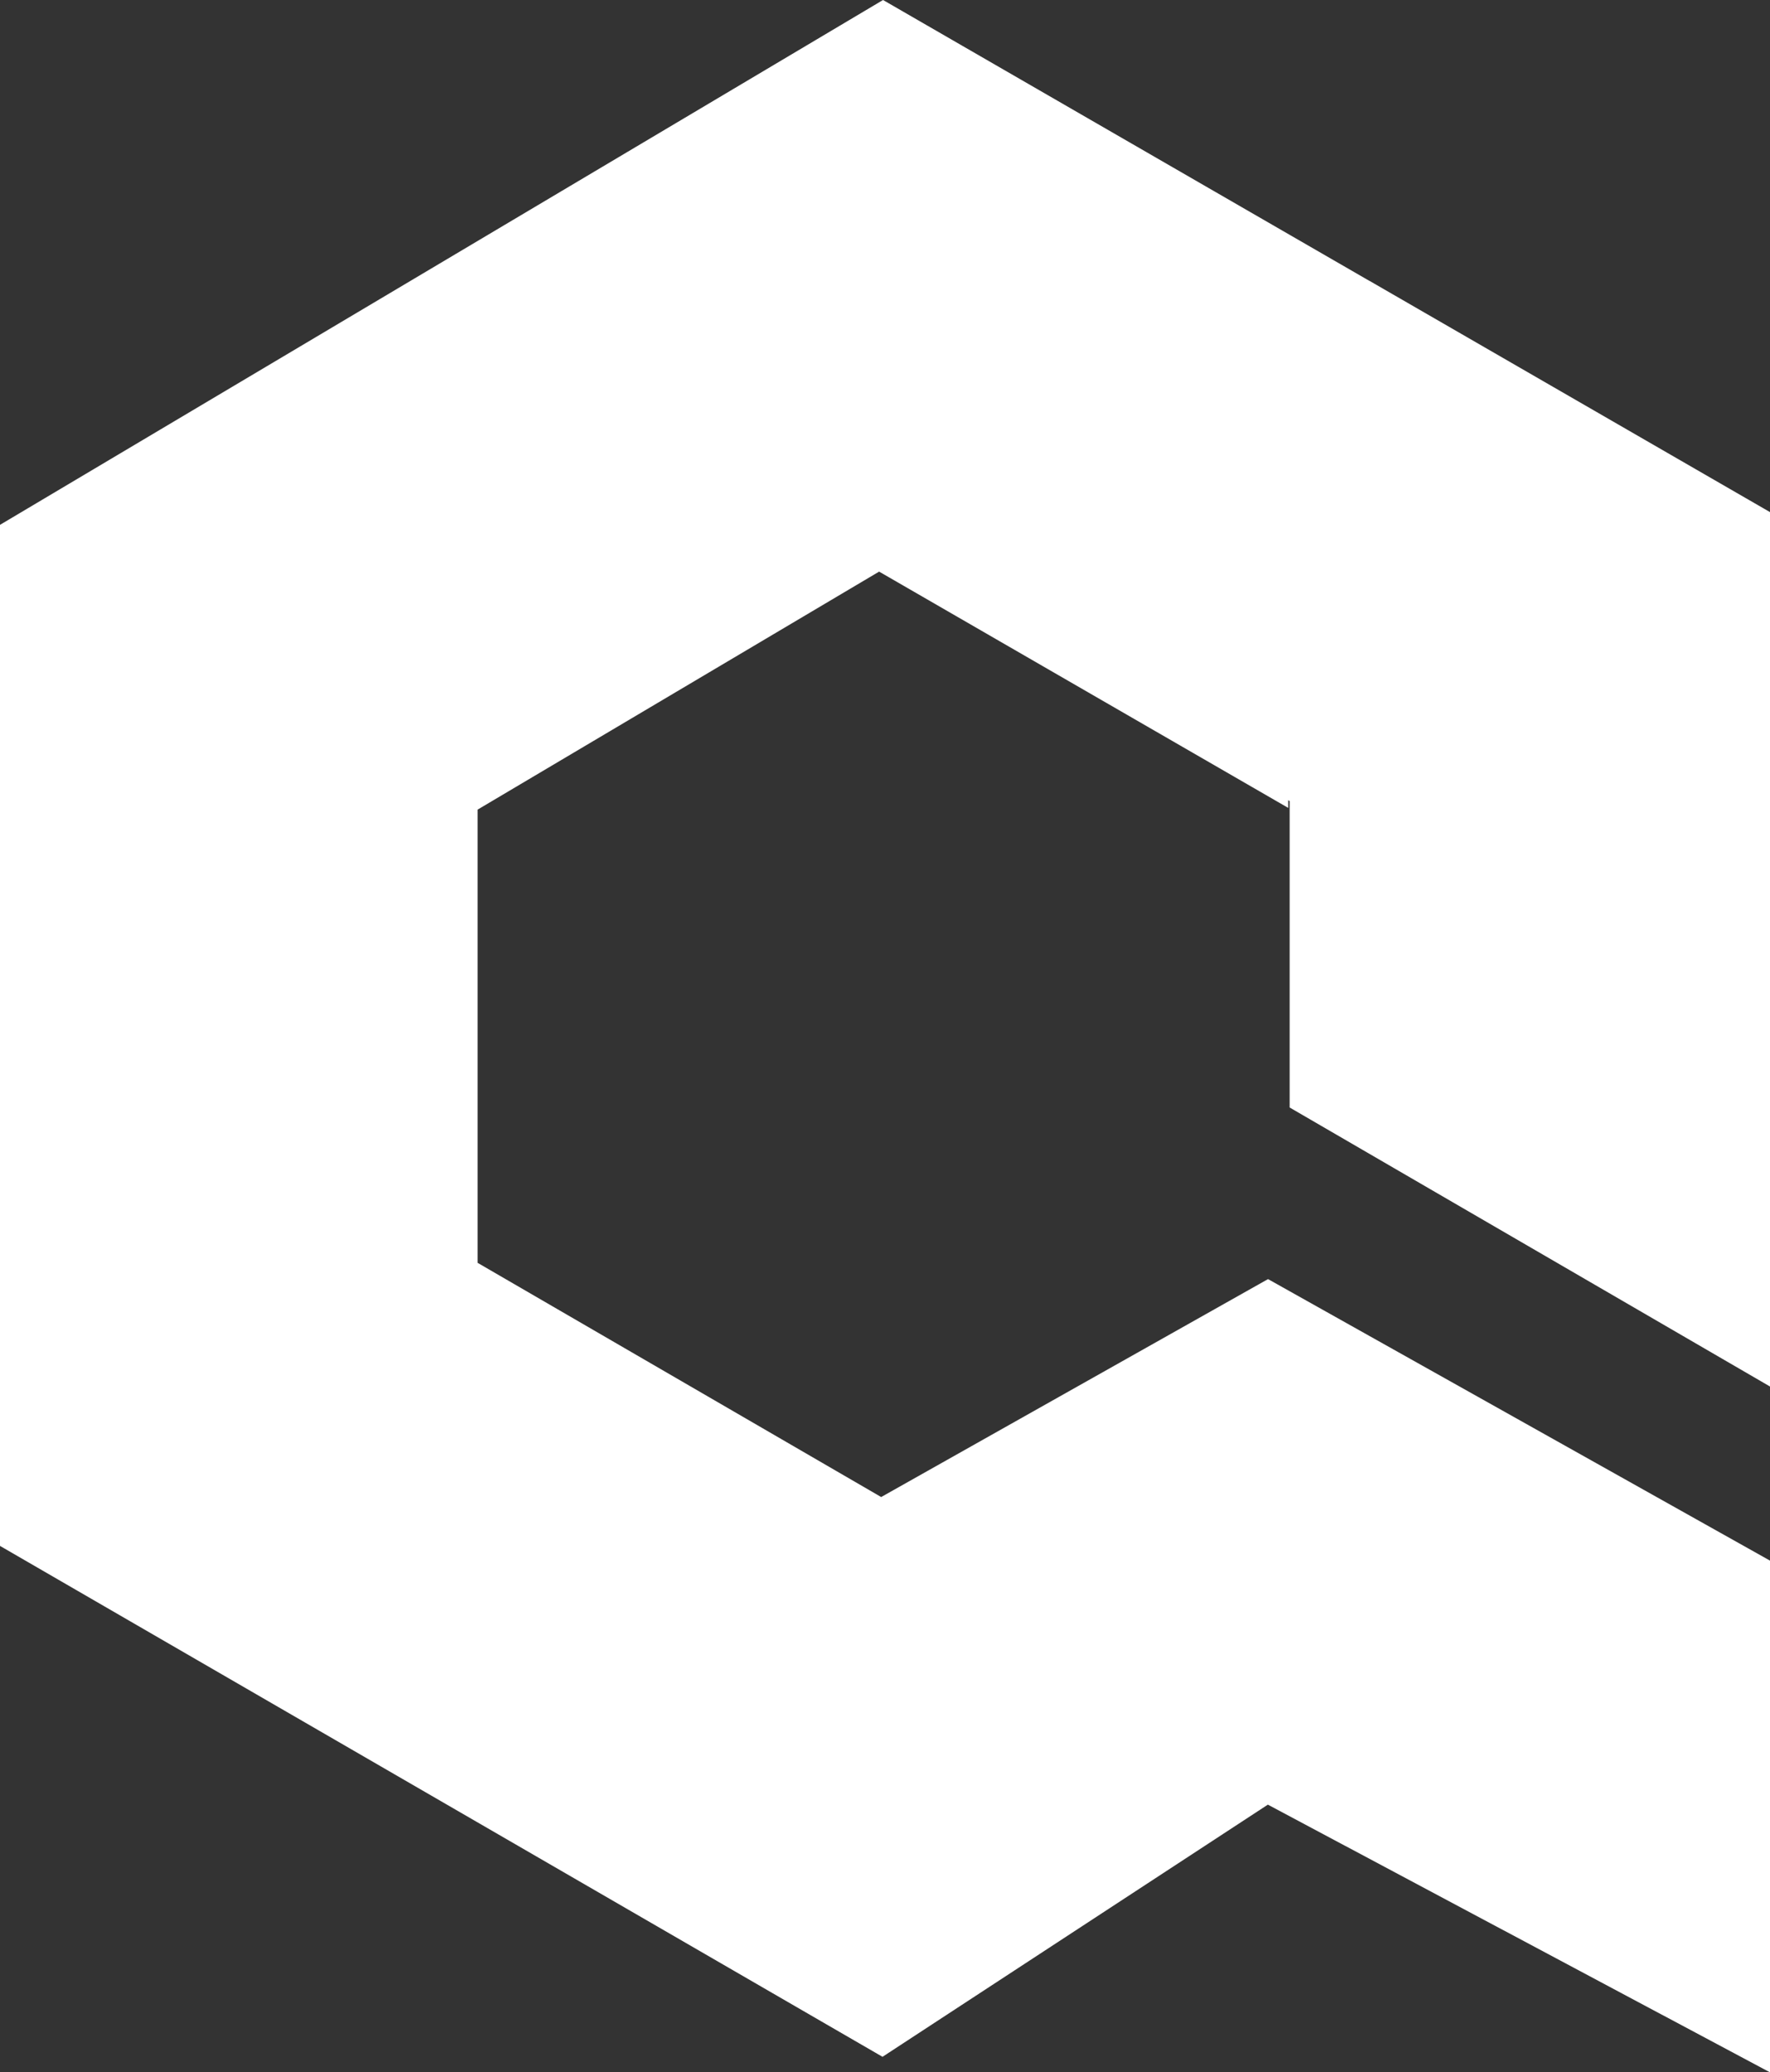 <svg xmlns="http://www.w3.org/2000/svg" id="Layer_1" viewBox="0 0 410.27 480.26"><rect x="0" y="0" width="410.27" height="480.26" fill="#333333" stroke="none"/><defs><style>.cls-1{fill:#fff;}</style></defs><polygon class="cls-1" points="204.19 346.9 110.76 292.69 110.7 292.66 110.7 187.63 203.77 132.47 298.6 187.23 298.6 185.46 298.93 185.65 298.93 187.41 298.93 256.66 410.27 321.32 410.27 251.7 410.27 120.84 410.27 118.68 317.42 65.08 317.41 65.09 204.68 0 0 121.63 0 253.22 0 256.57 0 358.26 204.56 476.66 293.88 418.22 410.27 480.26 410.27 361.67 293.94 296.44 293.79 296.5 204.22 346.95 204.19 346.9"></polygon></svg>
